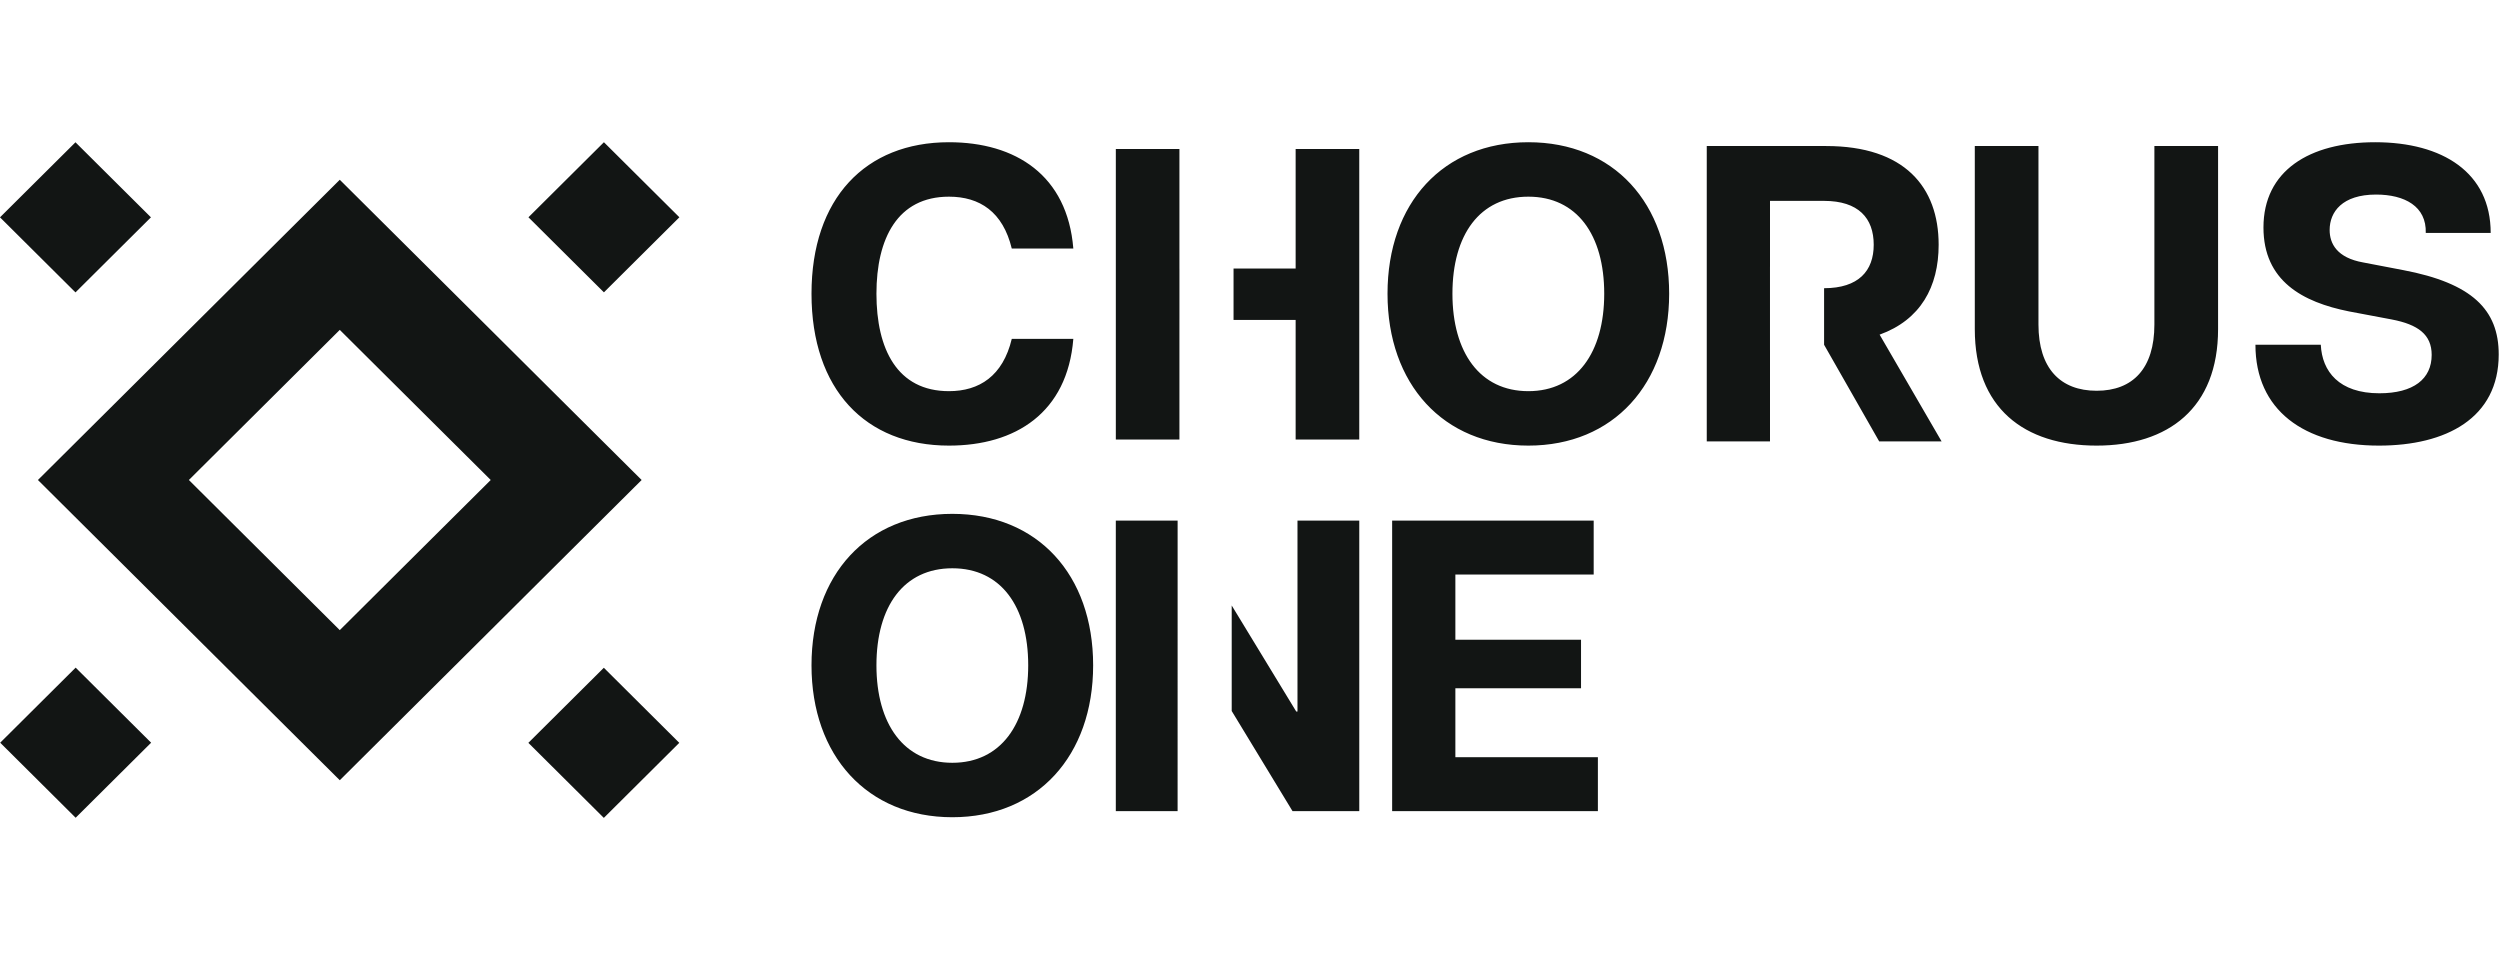 <svg width="148" height="57" viewBox="0 0 148 57" fill="none" xmlns="http://www.w3.org/2000/svg">
<path d="M40.214 43.976L35.747 48.419L31.279 43.976L35.747 39.532L40.214 43.976ZM8.947 43.968L4.479 48.411L0.012 43.968L4.479 39.524L8.947 43.968ZM56.378 30.42C61.42 30.42 64.714 34.017 64.714 39.388C64.714 44.733 61.419 48.38 56.378 48.38C51.336 48.38 48.041 44.733 48.041 39.388C48.041 34.017 51.336 30.42 56.378 30.42ZM69.715 36.938L69.714 48.02H66.056V30.819H69.715V36.938ZM80.469 48.02H76.518L72.917 42.091V35.844L76.737 42.122H76.811V30.819H80.469V48.02ZM94.346 34.014H86.158V37.871H93.597V40.746H86.158V44.825H94.595V48.02H82.415V30.819H94.346V34.014ZM29.051 19.528L33.518 23.973L37.985 28.416L33.518 32.859L29.051 37.304L20.115 46.19L11.18 37.304L6.713 32.859L2.245 28.416L6.713 23.973L11.18 19.528L20.115 10.642L29.051 19.528ZM56.378 33.642C53.508 33.642 51.885 35.891 51.885 39.388C51.885 42.859 53.508 45.157 56.378 45.157C59.248 45.157 60.87 42.859 60.87 39.388C60.87 35.891 59.248 33.642 56.378 33.642ZM15.648 23.973L11.181 28.416L15.648 32.859L20.115 37.304L24.583 32.859L29.051 28.416L20.115 19.529L15.648 23.973ZM56.178 8.42C60.121 8.42 63.191 10.368 63.541 14.715H59.897C59.372 12.542 58 11.643 56.178 11.643C53.133 11.643 51.885 14.115 51.885 17.388C51.885 20.66 53.108 23.157 56.178 23.157C57.975 23.157 59.372 22.258 59.897 20.061H63.541C63.191 24.432 60.121 26.38 56.178 26.38C51.236 26.38 48.041 23.058 48.041 17.388C48.041 11.742 51.236 8.42 56.178 8.42ZM90.478 8.42C95.519 8.42 98.814 12.017 98.814 17.388C98.813 22.733 95.519 26.38 90.478 26.38C85.436 26.38 82.141 22.733 82.141 17.388C82.141 12.017 85.436 8.42 90.478 8.42ZM120.677 19.211C120.677 21.809 121.975 23.133 124.121 23.133C126.268 23.133 127.54 21.809 127.54 19.211V8.645H131.31V19.485C131.31 24.156 128.364 26.38 124.121 26.38C119.828 26.38 116.908 24.156 116.908 19.485V8.645H120.677V19.211ZM140.611 8.42C144.604 8.42 147.449 10.218 147.449 13.79H143.605C143.655 12.217 142.358 11.518 140.661 11.518C138.665 11.518 137.915 12.541 137.915 13.615C137.915 14.415 138.34 15.264 139.912 15.539L142.258 15.988C146.351 16.763 147.924 18.337 147.924 20.984C147.924 24.756 144.804 26.38 140.836 26.38C136.368 26.38 133.523 24.257 133.522 20.41H137.391C137.466 21.984 138.465 23.282 140.86 23.282C142.882 23.282 143.955 22.433 143.955 21.01C143.955 19.811 143.157 19.211 141.584 18.911L139.063 18.436C136.318 17.887 133.997 16.638 133.997 13.466C133.997 10.119 136.692 8.42 140.611 8.42ZM108.104 8.645C112.746 8.645 114.767 11.067 114.768 14.489C114.768 16.987 113.694 18.936 111.273 19.811L114.942 26.13H111.248L107.986 20.41V17.062C110.027 17.06 110.924 16.036 110.924 14.489C110.924 12.916 110.025 11.892 107.979 11.892H104.784V15.794H104.783V20.741H104.784V26.13H101.04V8.645H108.104ZM69.822 15.896H69.823V18.942H69.822V26.02H66.057V8.819H69.822V15.896ZM80.468 26.02H76.702V18.942H73.026V15.896H76.702V8.819H80.468V26.02ZM90.478 11.643C87.607 11.643 85.984 13.891 85.984 17.388C85.984 20.86 87.607 23.157 90.478 23.157C93.347 23.157 94.97 20.86 94.97 17.388C94.97 13.891 93.347 11.643 90.478 11.643ZM8.936 12.866L4.468 17.31L0 12.866L4.468 8.423L8.936 12.866ZM40.22 12.863L35.752 17.307L31.284 12.863L35.752 8.42L40.22 12.863Z" fill="#121514"/>
</svg>
